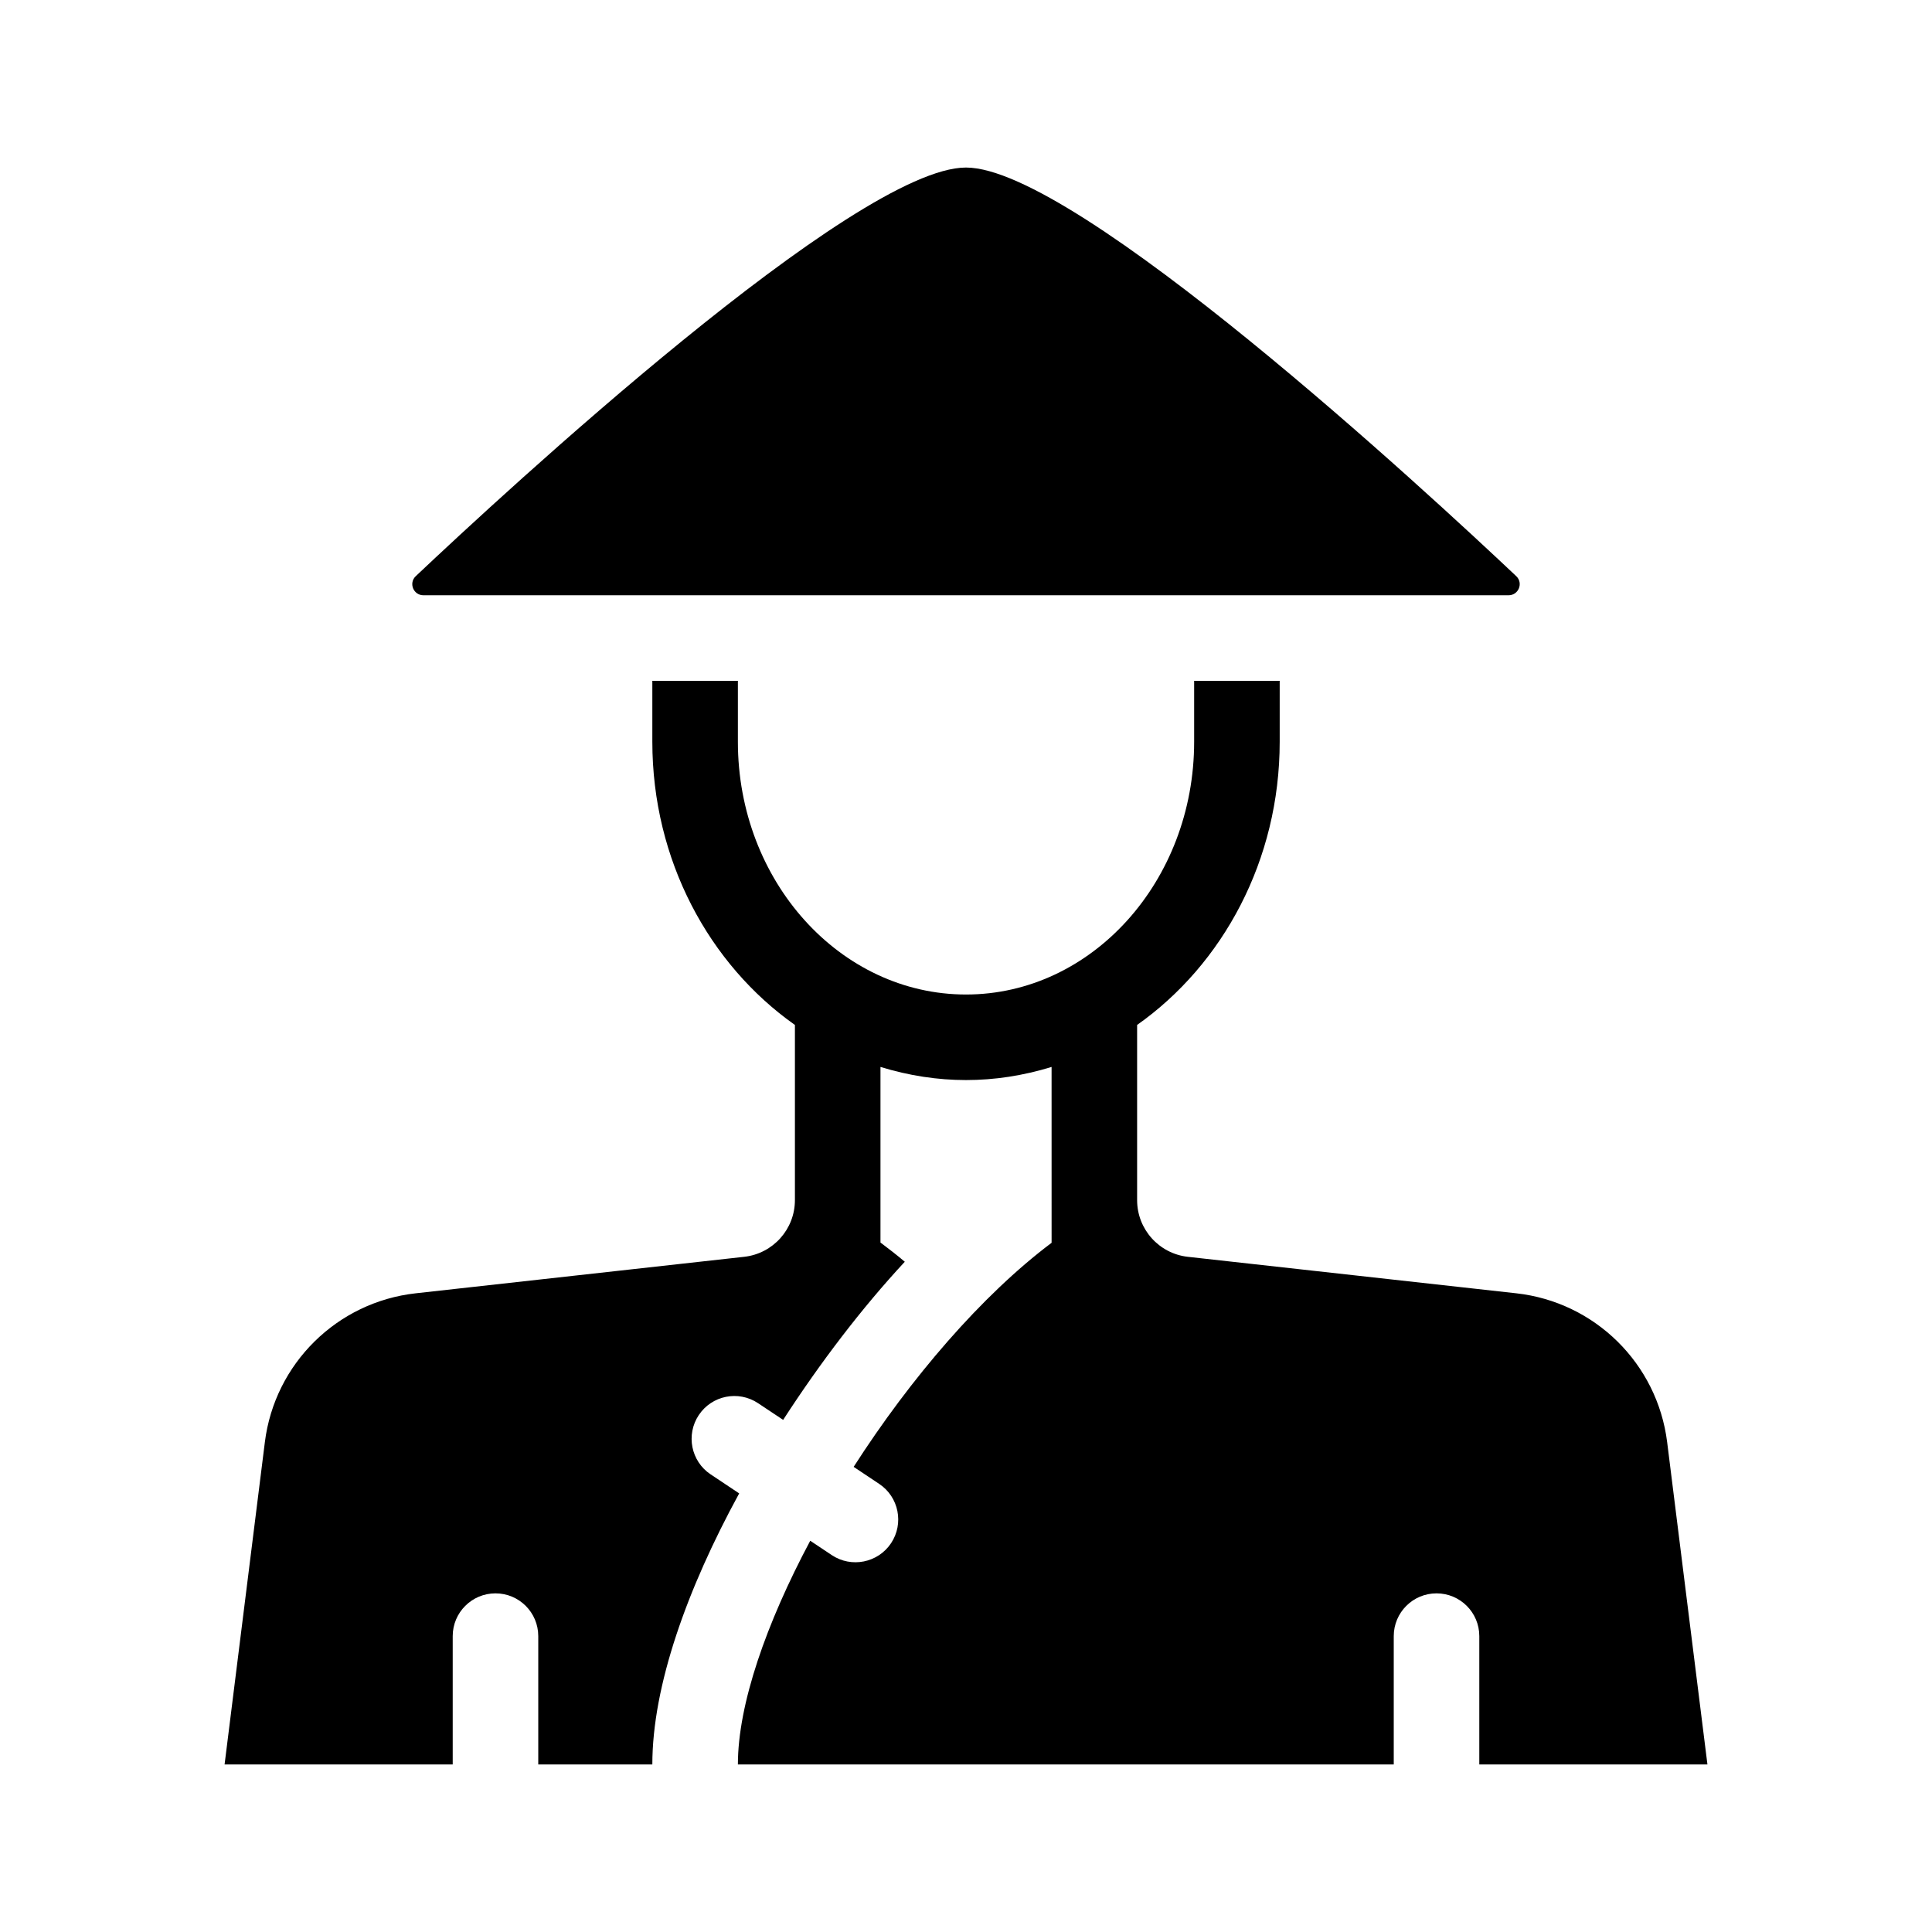 <?xml version="1.0" encoding="UTF-8"?>
<!-- Uploaded to: SVG Repo, www.svgrepo.com, Generator: SVG Repo Mixer Tools -->
<svg fill="#000000" width="800px" height="800px" version="1.1" viewBox="144 144 512 512" xmlns="http://www.w3.org/2000/svg">
 <g>
  <path d="m545.82 296.69c1.934 1.828 0.625 5.062-2.035 5.062h-287.57c-2.66 0-3.969-3.234-2.035-5.062 23.305-22.012 116.52-108.29 145.82-108.29 29.301 0 122.52 86.281 145.82 108.29z"/>
  <path d="m536.03 611.6v-34.008c0-6.262-5.074-11.336-11.336-11.336-6.262 0-11.336 5.074-11.336 11.336v34.008h-173.81c0-15.93 7.527-37.434 19.172-59.285l5.699 3.797c5.199 3.473 12.246 2.062 15.719-3.144 3.465-5.211 2.066-12.254-3.144-15.719l-6.769-4.516c15.109-23.539 33.977-45.5 52.457-59.379l-0.004-46.602c-15.129 4.641-30.238 4.629-45.344 0v46.535c2.144 1.617 4.297 3.269 6.445 5.09-11.395 12.273-22.414 26.73-32.238 41.906l-6.637-4.418c-5.223-3.481-12.254-2.066-15.719 3.144-3.465 5.211-2.066 12.254 3.144 15.719l7.562 5.039c-13.75 25.18-23.016 50.949-23.016 71.832h-30.23v-34.008c0-6.262-5.074-11.336-11.336-11.336-6.262 0-11.336 5.074-11.336 11.336v34.008h-60.457l10.676-85.422c2.602-20.812 19.141-37.125 39.988-39.441l87.031-9.668c7.66-0.852 13.449-7.32 13.449-15.023v-46.426c-22.715-16.02-37.785-43.648-37.785-75.043v-16.148h22.672v16.148c0 36.938 27.113 66.98 60.457 66.98s60.457-30.043 60.457-66.98v-16.148h22.672v16.148c0 31.391-15.07 59.02-37.785 75.043v46.426c0 7.703 5.789 14.172 13.445 15.023l87.031 9.668c20.848 2.316 37.383 18.625 39.988 39.441l10.676 85.422z"/>
 </g>
</svg>
